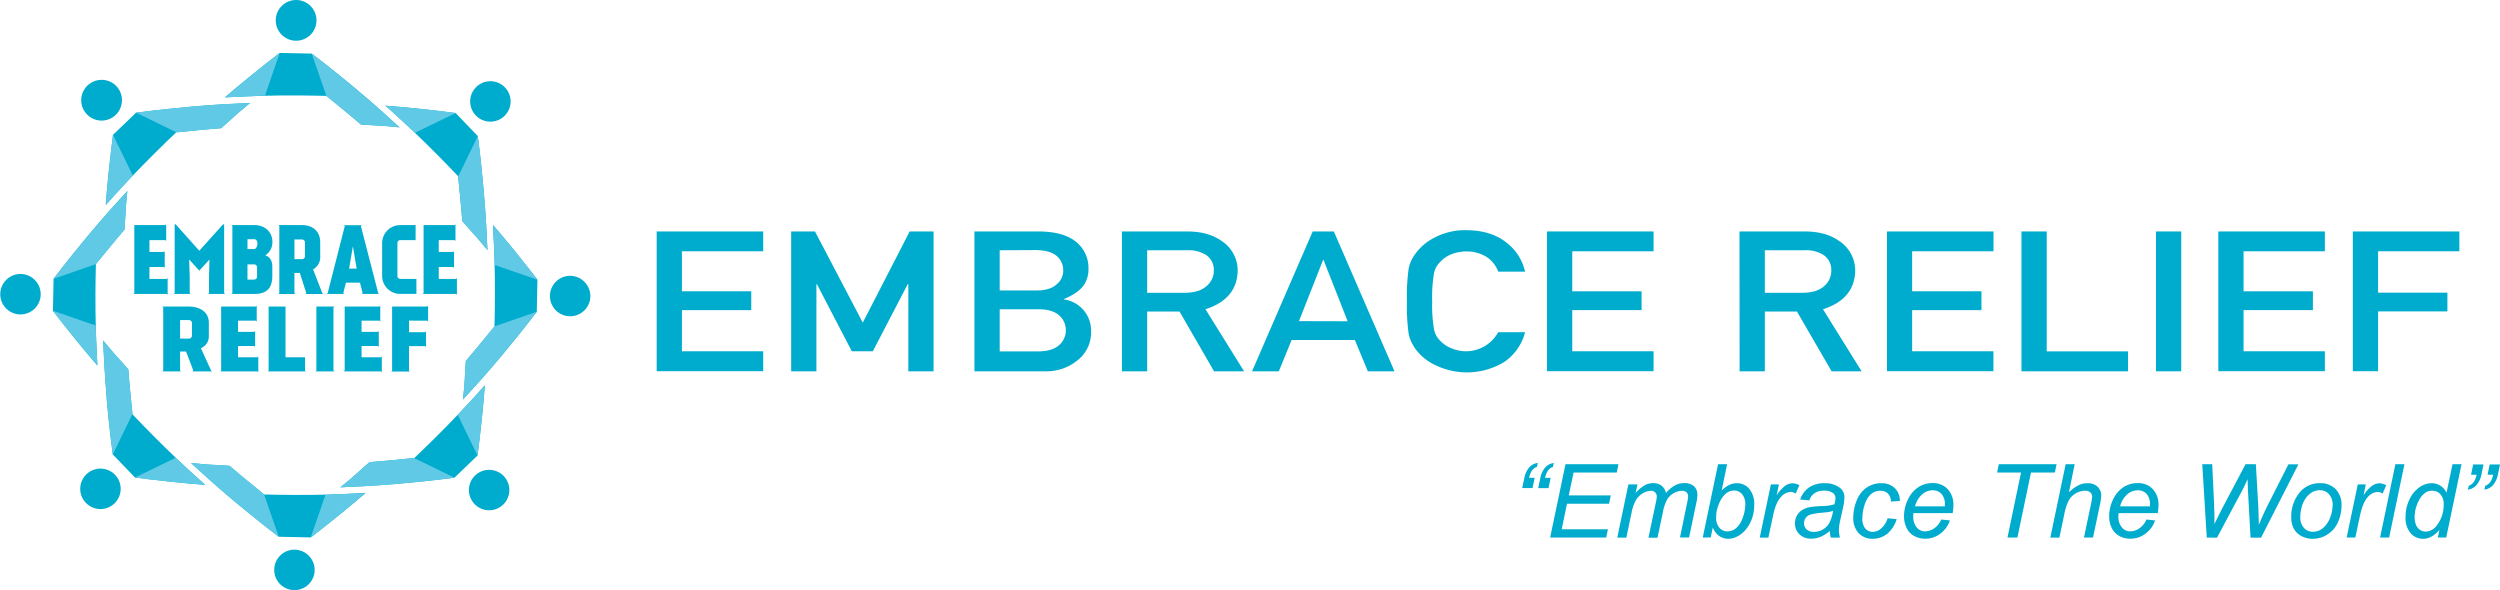 <?xml version="1.0" encoding="utf-8"?>
<svg xmlns="http://www.w3.org/2000/svg" viewBox="0 0 865.52 204.39">
  <defs>
    <style>.cls-1{fill:#00accd;}.cls-2{fill:#60cae6;}</style>
  </defs>
  <g data-name="Layer 2" id="Layer_2">
    <g data-name="Layer 1 copy" id="Layer_1_copy">
      <path class="cls-1" d="M109.57,7.07a7.05,7.05,0,1,1-7-7.07A7.05,7.05,0,0,1,109.57,7.07Z"/>
      <path class="cls-1" d="M107.92,18.55l-11.1-.23c-1.32,1-6.43,5-10.48,8.29-3,2.43-6.28,5.22-8.51,7.12,4-.24,10.93-.58,18.78-.67,8.73-.09,15.9.13,16,.13h.4l.31.26s3.38,2.79,5.37,4.39c1.8,1.45,5.26,4.41,6.29,5.28,2.07.15,3.61.23,5,.3,1.51.08,2.82.14,4.41.29l3.93.38c-3.12-2.87-8.74-8-14.85-13.1l-1.11-.94C114,23.14,109.12,19.45,107.92,18.55Z"/>
      <path class="cls-2" d="M107.92,18.55,113,33.2l.31.26s3.38,2.79,5.37,4.39c1.8,1.45,5.26,4.41,6.29,5.28,2.07.15,3.61.23,5,.3,1.51.08,2.82.14,4.41.29l3.93.38c-3.12-2.87-8.74-8-14.85-13.1l-1.11-.94C114,23.14,109.12,19.45,107.92,18.55Z"/>
      <path class="cls-2" d="M96.84,18.32,91.78,33v.1l-13.72.6s2.11-1.9,3.3-2.9l1.11-.93C90.79,22.91,95.64,19.22,96.84,18.32Z"/>
      <path class="cls-1" d="M108.94,197.36a7,7,0,1,1-7-7.06A7.05,7.05,0,0,1,108.94,197.36Z"/>
      <path class="cls-1" d="M96.5,185.83l11.1.23c1.32-1,6.43-5,10.47-8.28,3-2.43,6.28-5.22,8.51-7.12-4,.23-10.92.58-18.77.67-8.73.09-15.9-.13-16-.13h-.4l-.3-.26s-3.39-2.79-5.37-4.4c-1.8-1.45-5.27-4.4-6.29-5.27-2.07-.16-3.61-.23-5-.3s-2.81-.14-4.4-.29l-3.93-.39c3.11,2.88,8.74,8,14.84,13.11l1.12.93C90.45,181.25,95.3,184.94,96.5,185.83Z"/>
      <path class="cls-2" d="M96.5,185.83l-5.07-14.64-.3-.26s-3.39-2.79-5.37-4.4c-1.8-1.45-5.27-4.4-6.29-5.27-2.07-.16-3.61-.23-5-.3s-2.81-.14-4.4-.29l-3.93-.39c3.11,2.88,8.74,8,14.84,13.11l1.12.93C90.45,181.25,95.3,184.94,96.5,185.83Z"/>
      <path class="cls-2" d="M107.58,186.06l5.06-14.65v-.1l13.72-.59s-2.11,1.9-3.3,2.9l-1.11.93C113.63,181.48,108.78,185.16,107.58,186.06Z"/>
      <path class="cls-1" d="M14.09,101.93a7,7,0,1,1-7-7.07A7,7,0,0,1,14.09,101.93Z"/>
      <path class="cls-1" d="M18.55,96.51l-.23,11.1c1,1.32,5,6.43,8.29,10.47,2.43,3,5.21,6.28,7.12,8.51-.24-4-.58-10.92-.67-18.77-.09-8.73.13-15.9.13-16v-.41l.26-.3s2.79-3.38,4.39-5.37c1.45-1.8,4.41-5.27,5.28-6.29.15-2.07.23-3.61.3-5s.14-2.81.29-4.4c.1-1.07.25-2.57.38-3.93-2.87,3.11-8,8.74-13.1,14.84l-.94,1.12C23.14,90.46,19.45,95.31,18.55,96.51Z"/>
      <path class="cls-2" d="M18.55,96.51,33.2,91.44l.26-.3s2.79-3.38,4.39-5.37c1.45-1.8,4.41-5.27,5.28-6.29.15-2.07.23-3.61.3-5s.14-2.81.29-4.4c.1-1.07.25-2.57.38-3.93-2.87,3.11-8,8.74-13.1,14.84l-.94,1.12C23.14,90.46,19.45,95.31,18.55,96.51Z"/>
      <path class="cls-2" d="M18.32,107.59,33,112.65h.1l.6,13.72s-1.9-2.11-2.9-3.3L29.84,122C22.91,113.64,19.22,108.79,18.32,107.59Z"/>
      <path class="cls-1" d="M204.39,102.55a7,7,0,1,1-7-7.06A7.06,7.06,0,0,1,204.39,102.55Z"/>
      <path class="cls-1" d="M185.84,107.93l.22-11.1c-1-1.32-5-6.43-8.28-10.48-2.43-3-5.22-6.28-7.12-8.51.24,4,.58,10.93.67,18.78.09,8.73-.13,15.9-.13,16v.4l-.26.31s-2.79,3.38-4.4,5.37c-1.45,1.8-4.4,5.26-5.27,6.28-.16,2.08-.23,3.62-.3,5-.08,1.52-.14,2.82-.29,4.41-.1,1.07-.25,2.56-.39,3.92,2.88-3.11,8-8.73,13.11-14.84l.93-1.12C181.25,114,184.94,109.13,185.84,107.93Z"/>
      <path class="cls-2" d="M185.84,107.93,171.19,113l-.26.31s-2.79,3.38-4.4,5.37c-1.45,1.8-4.4,5.26-5.27,6.28-.16,2.08-.23,3.62-.3,5-.08,1.52-.14,2.82-.29,4.41-.1,1.07-.25,2.56-.39,3.92,2.88-3.11,8-8.73,13.11-14.84l.93-1.12C181.25,114,184.94,109.13,185.84,107.93Z"/>
      <path class="cls-2" d="M186.06,96.85l-14.65-5.06h-.09l-.6-13.72s1.9,2.11,2.9,3.3l.93,1.11C181.48,90.8,185.16,95.65,186.06,96.85Z"/>
      <path class="cls-1" d="M42.22,34.72a7.05,7.05,0,1,1-7-7.07A7,7,0,0,1,42.22,34.72Z"/>
      <path class="cls-1" d="M47.12,39l-8,7.68c-.21,1.66-1,8.08-1.54,13.27-.4,3.83-.76,8.13-1,11.06,2.64-3,7.31-8.14,12.81-13.76,6.1-6.23,11.33-11.15,11.38-11.2l.29-.27.4,0s4.37-.42,6.91-.69c2.29-.25,6.83-.61,8.17-.71C78.12,43,79.26,42,80.27,41.05s2.1-1.89,3.32-2.91l3-2.51c-4.23.17-11.82.54-19.76,1.23L65.43,37C54.65,38,48.61,38.81,47.12,39Z"/>
      <path class="cls-2" d="M47.12,39,61.06,45.8l.4,0s4.37-.42,6.91-.69c2.29-.25,6.83-.61,8.17-.71C78.12,43,79.26,42,80.27,41.05s2.1-1.89,3.32-2.91l3-2.51c-4.23.17-11.82.54-19.76,1.23L65.43,37C54.65,38,48.61,38.81,47.12,39Z"/>
      <path class="cls-2" d="M39.13,46.69l6.78,13.94.06.08L36.69,70.83s.15-2.84.28-4.38L37.1,65C38.09,54.21,38.92,48.17,39.13,46.69Z"/>
      <path class="cls-1" d="M176.34,169.72a7,7,0,1,1-7-7.06A7,7,0,0,1,176.34,169.72Z"/>
      <path class="cls-1" d="M157.34,165.38l8-7.69c.21-1.66,1-8.08,1.54-13.26.4-3.83.76-8.13,1-11.06-2.64,3-7.31,8.14-12.81,13.75-6.1,6.24-11.33,11.16-11.38,11.21l-.29.27-.4,0s-4.37.41-6.91.69c-2.29.24-6.83.61-8.17.71-1.58,1.36-2.72,2.39-3.73,3.31s-2.09,1.89-3.32,2.91l-3.05,2.5c4.23-.16,11.82-.53,19.76-1.22l1.45-.13C149.81,166.41,155.85,165.59,157.34,165.38Z"/>
      <path class="cls-2" d="M157.34,165.38,143.4,158.6l-.4,0s-4.37.41-6.91.69c-2.29.24-6.83.61-8.17.71-1.58,1.36-2.72,2.39-3.73,3.31s-2.09,1.89-3.32,2.91l-3.05,2.5c4.23-.16,11.82-.53,19.76-1.22l1.45-.13C149.81,166.41,155.85,165.59,157.34,165.38Z"/>
      <path class="cls-2" d="M165.33,157.71l-6.78-13.94-.06-.08,9.28-10.12s-.15,2.84-.28,4.38l-.13,1.45C166.36,150.19,165.54,156.22,165.33,157.71Z"/>
      <path class="cls-1" d="M41.78,169.31a7,7,0,1,1-7-7.07A7,7,0,0,1,41.78,169.31Z"/>
      <path class="cls-1" d="M39.05,157.33l7.69,8c1.66.21,8.08,1,13.27,1.55,3.83.4,8.13.75,11.05,1-3-2.65-8.14-7.32-13.75-12.81-6.24-6.1-11.15-11.33-11.2-11.38l-.28-.3,0-.39s-.42-4.37-.69-6.91c-.25-2.3-.61-6.83-.72-8.18-1.35-1.57-2.39-2.71-3.3-3.73s-1.89-2.09-2.92-3.32l-2.5-3c.17,4.24.53,11.82,1.23,19.77L37,139C38,149.81,38.84,155.85,39.05,157.33Z"/>
      <path class="cls-2" d="M39.05,157.33l6.78-13.94,0-.39s-.42-4.37-.69-6.91c-.25-2.3-.61-6.83-.72-8.18-1.35-1.57-2.39-2.71-3.3-3.73s-1.89-2.09-2.92-3.32l-2.5-3c.17,4.24.53,11.82,1.23,19.77L37,139C38,149.81,38.84,155.85,39.05,157.33Z"/>
      <path class="cls-2" d="M46.73,165.33l13.94-6.78.07-.06,10.12,9.27s-2.83-.14-4.38-.28L65,167.35C54.25,166.36,48.21,165.54,46.73,165.33Z"/>
      <path class="cls-1" d="M176.78,35.19a7,7,0,1,1-7-7.07A7,7,0,0,1,176.78,35.19Z"/>
      <path class="cls-1" d="M165.42,47.12l-7.69-8c-1.66-.21-8.08-1-13.27-1.55-3.82-.39-8.12-.75-11.05-1,3,2.64,8.14,7.31,13.75,12.8,6.24,6.11,11.15,11.34,11.21,11.39l.27.29,0,.4s.41,4.37.68,6.9c.25,2.3.61,6.84.72,8.18,1.36,1.57,2.39,2.72,3.3,3.73s1.9,2.09,2.92,3.32c.68.83,1.64,2,2.5,3-.17-4.23-.53-11.82-1.23-19.76l-.13-1.45C166.45,54.64,165.63,48.61,165.42,47.12Z"/>
      <path class="cls-2" d="M165.42,47.12l-6.78,13.94,0,.4s.41,4.37.68,6.9c.25,2.3.61,6.84.72,8.18,1.36,1.57,2.39,2.72,3.3,3.73s1.9,2.09,2.92,3.32c.68.83,1.64,2,2.5,3-.17-4.23-.53-11.82-1.23-19.76l-.13-1.45C166.45,54.64,165.63,48.61,165.42,47.12Z"/>
      <path class="cls-2" d="M157.75,39.13,143.81,45.9l-.08.07-10.12-9.28s2.83.14,4.38.28l1.45.13C150.22,38.09,156.26,38.91,157.75,39.13Z"/>
      <path class="cls-1" d="M56.51,106.4l-.33-.27H65.3c3.85,0,7,1.82,7,5.62v4.45a4.42,4.42,0,0,1-2.76,4.35l3.56,7.76.33.27H66.57l.36-.27-2.51-6.6H62.35v6.6l.37.27H56.18l.33-.27Zm5.84,10.83H65.3a1.06,1.06,0,0,0,1.16-.94v-4.54a1.07,1.07,0,0,0-1.16-.94H62.35Z"/>
      <path class="cls-1" d="M88.59,106.13l.29-.28v5.45l-.33-.28H82.41v3.87H88l.33-.28v5.48l-.33-.3H82.41v3.89H89.1l.32-.27v5.45l-.32-.28H76.23l.33-.27V106.13Z"/>
      <path class="cls-1" d="M105.93,128.58H92.67l.33-.24V106.13h5.85v17.55h6.75v4.63Z"/>
      <path class="cls-1" d="M131.36,106.13l.29-.28v5.45l-.33-.28h-6.14v3.87h5.63l.33-.28v5.48l-.33-.3h-5.63v3.89h6.68l.33-.27v5.45l-.33-.28H119l.33-.27V106.13Z"/>
      <path class="cls-1" d="M141.6,111V115h5.55l.33-.27v5.38l-.33-.27H141.6v8.52l.32.27h-6.5l.33-.27V106.13h12.13l.33-.28v5.45l-.33-.28Z"/>
      <polygon class="cls-1" points="115.45 106.4 115.81 106.13 109.53 106.13 109.53 106.4 109.53 128.31 109.16 128.58 115.81 128.58 115.45 128.31 115.45 106.4"/>
      <path class="cls-1" d="M57.28,77.93l.26-.29v5.78l-.29-.29H51.74v4.1h5l.29-.29v5.81l-.29-.32h-5v4.14h6l.3-.3v5.78l-.3-.29H46.21l.29-.29V77.93Z"/>
      <path class="cls-1" d="M77.6,77.68v23.79l.29.29H72.06l.3-.29V95.63l.16-5.78L69,93.69l-3.51-3.84.19,5.91v5.71l.3.29H60.18l.29-.29V77.64h.33L69,86.81l8.21-9.13Zm-17.13,0h0Z"/>
      <path class="cls-1" d="M94.31,83.75a5.39,5.39,0,0,1-2.47,4.65c1.36.48,2.44,1.55,2.44,3.9v3.26c0,4.2-2,6.2-6.12,6.2h-8l.29-.29V78.23l-.29-.3h7.91C91.8,77.93,94.31,80.39,94.31,83.75Zm-8.63,2.48h2.45c1.14-.32,1.59-3.42-.2-3.42H85.68ZM89,95.82V92.53a1,1,0,0,0-1-1H85.68v5.26H88A1,1,0,0,0,89,95.82Z"/>
      <path class="cls-1" d="M96.7,78.23l-.29-.3h8.17c3.45,0,6.28,1.94,6.28,6v4.71a4.82,4.82,0,0,1-2.47,4.62l3.19,8.23.29.29h-6.15l.33-.29-2.25-7h-1.86v7l.33.29H96.41l.29-.29Zm5.24,11.49h2.64a1,1,0,0,0,1-1V83.91a1,1,0,0,0-1-1h-2.64Z"/>
      <path class="cls-1" d="M124.62,97.86h-4.86l-.91,3.61.3.29h-6.06l.36-.29,5.92-23.21-.29-.29h6.19l-.33.29,6,23.21.29.29h-6l.33-.29Zm-2.48-12.43L120.87,93h2.61l-1.27-7.55Z"/>
      <path class="cls-1" d="M137.59,95.56a1,1,0,0,0,1,1h5.57v5.19h-5.57a6.23,6.23,0,0,1-6.29-6.2V84.17a6.25,6.25,0,0,1,6.29-6.24h5.3v5.2h-5.3a1,1,0,0,0-1,1Z"/>
      <path class="cls-1" d="M157.43,77.93l.26-.29v5.78l-.29-.29h-5.5v4.1h5l.29-.29v5.81l-.29-.32h-5v4.14h6l.29-.3v5.78l-.29-.29H146.36l.29-.29V77.93Z"/>
      <path class="cls-1" d="M227.35,80.13h36.88V87H236.09v13.85h24v6.51h-24v14.25h28.14v6.9H227.35Z"/>
      <path class="cls-1" d="M273.91,80.13h8.24l16.55,31.56,16.24-31.56h8.27v48.42h-8.74V98.36h-.2l-12.09,23.25H294.9L282.81,98.36h-.16v30.19h-8.74Z"/>
      <path class="cls-1" d="M337.36,80.13h22.38q8.5.08,12.79,3.59a11.59,11.59,0,0,1,4.31,9.4,9.7,9.7,0,0,1-1.7,5.71,10.37,10.37,0,0,1-2.61,2.46,19.57,19.57,0,0,1-4.2,2.22v.14a10.91,10.91,0,0,1,9.41,11.15,12.2,12.2,0,0,1-4.67,9.93,17.09,17.09,0,0,1-11.38,3.82H337.36Zm8.74,6.51v13.92h12.64q4.8,0,7.06-2.1a6.12,6.12,0,0,0,2.3-4.88,6.42,6.42,0,0,0-2.3-5q-2.26-1.9-7.06-2Zm0,20.42v14.59h13.5q4.88-.08,7.14-2.23a6.72,6.72,0,0,0,2.26-5.06,6.79,6.79,0,0,0-2.26-5.13q-2.26-2.1-7.14-2.17Z"/>
      <path class="cls-1" d="M388.42,80.13H411q7.22,0,11.77,3.19a12.23,12.23,0,0,1,5.73,10.33q-.17,9.87-11.15,13.42l13.36,21.48H420.31l-11.95-20.69h-11.2v20.69h-8.74Zm8.74,21.23h13.26q4.92-.08,7.38-2.4a6.86,6.86,0,0,0,2.43-5.33,6.09,6.09,0,0,0-2.9-5.49,11.49,11.49,0,0,0-6.43-1.5H397.16Z"/>
      <path class="cls-1" d="M469.07,117.72h-21.9l-4.43,10.83h-9.27l21-48.42h7.32l21,48.42h-9.23Zm-2.5-6.5L458.22,90h-.16l-8.35,21.18Z"/>
      <path class="cls-1" d="M528,115a17.87,17.87,0,0,1-7.25,10.34,25,25,0,0,1-24.39.79,17.77,17.77,0,0,1-6.73-5.91c-.42-.73-.81-1.43-1.15-2.09a12.31,12.31,0,0,1-.79-2.59,67.79,67.79,0,0,1-.59-11.23,68.82,68.82,0,0,1,.59-11.29,12,12,0,0,1,1.94-4.61,18.32,18.32,0,0,1,6.73-6,22.71,22.71,0,0,1,11.37-2.72q8.35.06,13.62,4.14A17.62,17.62,0,0,1,528,94.06h-9.28a10.66,10.66,0,0,0-3.89-5,12.84,12.84,0,0,0-7.13-2,14,14,0,0,0-5.32,1,11,11,0,0,0-3.65,2.5,7.59,7.59,0,0,0-2.26,4,49.1,49.1,0,0,0-.63,9.75,48.1,48.1,0,0,0,.63,9.69,7.64,7.64,0,0,0,2.26,4.09,10.19,10.19,0,0,0,3.66,2.43A12.72,12.72,0,0,0,518.7,115Z"/>
      <path class="cls-1" d="M535.59,80.13h36.89V87H544.33v13.85h24v6.51h-24v14.25h28.15v6.9H535.59Z"/>
      <path class="cls-1" d="M602.23,80.13h22.56q7.22,0,11.77,3.19a12.23,12.23,0,0,1,5.73,10.33q-.16,9.87-11.15,13.42l13.36,21.48H634.12l-12-20.69H611v20.69h-8.74ZM611,101.36h13.26q4.92-.08,7.38-2.4A6.86,6.86,0,0,0,634,93.63a6.09,6.09,0,0,0-2.9-5.49,11.49,11.49,0,0,0-6.43-1.5H611Z"/>
      <path class="cls-1" d="M653.29,80.13h36.88V87H662v13.85h24v6.51H662v14.25h28.14v6.9H653.29Z"/>
      <path class="cls-1" d="M699.85,80.13h8.74v41.52h28.15v6.9H699.85Z"/>
      <path class="cls-1" d="M746.42,80.13h8.74v48.42h-8.74Z"/>
      <path class="cls-1" d="M768,80.13h36.89V87H776.74v13.85h24v6.51h-24v14.25h28.15v6.9H768Z"/>
      <path class="cls-1" d="M814.57,80.13h36.88V87H823.31v14.32h24v6.5h-24v20.69h-8.74Z"/>
      <path class="cls-1" d="M531.32,165.42l-.75,3.55H527l.66-3.12a8.34,8.34,0,0,1,1.81-4.09,4.73,4.73,0,0,1,2.92-1.49l-.27,1.37q-2,.56-2.74,3.78Zm5.53,0L536.1,169h-3.57l.66-3.12a8.25,8.25,0,0,1,1.81-4.09,4.73,4.73,0,0,1,2.92-1.49l-.28,1.37q-2,.56-2.73,3.78Z"/>
      <path class="cls-1" d="M536.67,186.11l5.32-25.4h18.34l-.6,2.89H544.79l-1.67,7.9h14.56l-.61,2.9H542.51l-1.83,8.84h16l-.61,2.87Z"/>
      <path class="cls-1" d="M559.92,186.11l3.84-18.4h3.14l-.64,3a12.32,12.32,0,0,1,3.13-2.7,6.14,6.14,0,0,1,3-.75,4.54,4.54,0,0,1,2.87.91,4.28,4.28,0,0,1,1.51,2.54,10.46,10.46,0,0,1,3-2.59,6.66,6.66,0,0,1,3.27-.86,4.87,4.87,0,0,1,3.45,1.09,4,4,0,0,1,1.16,3.07,16.84,16.84,0,0,1-.4,2.81l-2.48,11.85h-3.14L584.11,174a11.49,11.49,0,0,0,.33-2.14,1.83,1.83,0,0,0-.57-1.42,2.34,2.34,0,0,0-1.61-.52,5.7,5.7,0,0,0-2.86.85,6.12,6.12,0,0,0-2.26,2.23,15,15,0,0,0-1.42,4.24l-1.87,8.92h-3.14l2.61-12.42a10.12,10.12,0,0,0,.27-1.81,2,2,0,0,0-.56-1.45,2,2,0,0,0-1.47-.56,5.61,5.61,0,0,0-2.79.85,6.7,6.7,0,0,0-2.39,2.37,14.36,14.36,0,0,0-1.51,4.32l-1.82,8.7Z"/>
      <path class="cls-1" d="M589.5,186.11l5.31-25.4h3.13l-1.88,9.08a11,11,0,0,1,2.7-1.94,6,6,0,0,1,2.53-.56,5.54,5.54,0,0,1,4.31,1.93,8.1,8.1,0,0,1,1.72,5.59,13.89,13.89,0,0,1-.69,4.48,12.43,12.43,0,0,1-1.72,3.4,10.62,10.62,0,0,1-2.11,2.2,8.42,8.42,0,0,1-2.24,1.23,6.56,6.56,0,0,1-2.2.41,5.52,5.52,0,0,1-3.21-1,6.23,6.23,0,0,1-2.16-2.94l-.73,3.48Zm4.65-7.55,0,.59a5.12,5.12,0,0,0,1.13,3.58,3.63,3.63,0,0,0,2.81,1.24,4.62,4.62,0,0,0,3-1.16,8.2,8.2,0,0,0,2.26-3.59,13.33,13.33,0,0,0,.89-4.51,5.36,5.36,0,0,0-1.12-3.61,3.55,3.55,0,0,0-2.77-1.28,4.54,4.54,0,0,0-3.12,1.31,9.83,9.83,0,0,0-2.37,4A10.74,10.74,0,0,0,594.15,178.56Z"/>
      <path class="cls-1" d="M609.24,186.11l3.85-18.4h2.78l-.78,3.76a12.8,12.8,0,0,1,2.78-3.16,4.59,4.59,0,0,1,2.78-1,5.47,5.47,0,0,1,2.3.68l-1.28,2.91a3,3,0,0,0-1.78-.59,4.81,4.81,0,0,0-3.38,1.84q-1.74,1.83-2.72,6.6l-1.56,7.38Z"/>
      <path class="cls-1" d="M633.48,183.83a12.69,12.69,0,0,1-3.14,2,8.13,8.13,0,0,1-3.22.65A5.68,5.68,0,0,1,623,185a5.09,5.09,0,0,1-1.56-3.84,5.23,5.23,0,0,1,.7-2.73,5.55,5.55,0,0,1,1.86-1.9,8.25,8.25,0,0,1,2.85-1,35.42,35.42,0,0,1,4-.33,14.23,14.23,0,0,0,4.24-.62,8.13,8.13,0,0,0,.36-2.13,2.08,2.08,0,0,0-.8-1.72,5.1,5.1,0,0,0-3.19-.86,5.57,5.57,0,0,0-3.23.87,4.94,4.94,0,0,0-1.83,2.49l-3.17-.28a8.28,8.28,0,0,1,3.08-4.19,9.11,9.11,0,0,1,5.31-1.46,8.29,8.29,0,0,1,5.41,1.63,3.86,3.86,0,0,1,1.52,3.16,15.78,15.78,0,0,1-.43,3.41l-1,4.58a16.72,16.72,0,0,0-.49,3.55,12,12,0,0,0,.38,2.49h-3.17A11.86,11.86,0,0,1,633.48,183.83Zm1.16-7a7.57,7.57,0,0,1-1.42.4c-.5.09-1.34.19-2.52.29a19,19,0,0,0-3.86.62,3.21,3.21,0,0,0-1.7,1.19,3.06,3.06,0,0,0-.57,1.8,2.8,2.8,0,0,0,.91,2.16,3.63,3.63,0,0,0,2.59.85,6.11,6.11,0,0,0,5.27-3.12A13.39,13.39,0,0,0,634.64,176.79Z"/>
      <path class="cls-1" d="M653.51,179.41l3.14.33a10.65,10.65,0,0,1-3.35,5.12,7.93,7.93,0,0,1-4.95,1.67,6.44,6.44,0,0,1-4.86-1.94,7.48,7.48,0,0,1-1.87-5.43,15.39,15.39,0,0,1,1.2-5.92,9.63,9.63,0,0,1,3.42-4.43,8.85,8.85,0,0,1,5.09-1.52A6.52,6.52,0,0,1,656,169a5.91,5.91,0,0,1,1.73,4.43l-3.09.21a3.75,3.75,0,0,0-1-2.74,3.58,3.58,0,0,0-2.63-1,4.82,4.82,0,0,0-3.27,1.2,7.9,7.9,0,0,0-2.18,3.63,15.38,15.38,0,0,0-.79,4.69,5.25,5.25,0,0,0,1,3.54,3.31,3.31,0,0,0,2.57,1.17,4.47,4.47,0,0,0,2.92-1.16A7.59,7.59,0,0,0,653.51,179.41Z"/>
      <path class="cls-1" d="M672.08,179.86l3,.31a9.29,9.29,0,0,1-3,4.32,8.36,8.36,0,0,1-5.64,2,7.62,7.62,0,0,1-3.75-.94,6.18,6.18,0,0,1-2.6-2.75,9.07,9.07,0,0,1-.9-4.11,13.11,13.11,0,0,1,1.4-5.85,10,10,0,0,1,3.61-4.21,8.93,8.93,0,0,1,4.81-1.38,7,7,0,0,1,5.26,2.05,7.7,7.7,0,0,1,2,5.58,16.64,16.64,0,0,1-.24,2.77H662.46a7,7,0,0,0-.07,1,5.81,5.81,0,0,0,1.18,3.94,3.73,3.73,0,0,0,2.91,1.37,5.65,5.65,0,0,0,3.17-1.06A6.92,6.92,0,0,0,672.08,179.86ZM663,175.3h10.33c0-.32,0-.56,0-.69a5.12,5.12,0,0,0-1.18-3.62,4,4,0,0,0-3-1.25,5.57,5.57,0,0,0-3.66,1.38A8.36,8.36,0,0,0,663,175.3Z"/>
      <path class="cls-1" d="M695,186.11l4.7-22.51H691.4l.61-2.89h20l-.61,2.89h-8.26l-4.7,22.51Z"/>
      <path class="cls-1" d="M709.84,186.11l5.31-25.4h3.13l-2,9.75a13,13,0,0,1,3.26-2.43,7,7,0,0,1,3.1-.74,4.91,4.91,0,0,1,3.55,1.21,4.19,4.19,0,0,1,1.27,3.18,21.1,21.1,0,0,1-.56,3.57l-2.27,10.86h-3.14L723.81,175a21.13,21.13,0,0,0,.51-3.05,1.89,1.89,0,0,0-.63-1.47,2.51,2.51,0,0,0-1.8-.58,6.63,6.63,0,0,0-5.66,3.34,18.6,18.6,0,0,0-1.6,5l-1.65,7.9Z"/>
      <path class="cls-1" d="M743.1,179.86l3,.31a9.19,9.19,0,0,1-3,4.32,8.36,8.36,0,0,1-5.64,2,7.57,7.57,0,0,1-3.75-.94,6.18,6.18,0,0,1-2.6-2.75,9.07,9.07,0,0,1-.9-4.11,13.11,13.11,0,0,1,1.4-5.85,10,10,0,0,1,3.61-4.21,8.93,8.93,0,0,1,4.8-1.38,6.93,6.93,0,0,1,5.26,2.05,7.71,7.71,0,0,1,2,5.58,16.64,16.64,0,0,1-.24,2.77H733.48a9,9,0,0,0-.07,1,5.82,5.82,0,0,0,1.19,3.94,3.71,3.71,0,0,0,2.91,1.37,5.65,5.65,0,0,0,3.17-1.06A6.84,6.84,0,0,0,743.1,179.86ZM734,175.3h10.33c0-.32,0-.56,0-.69a5.12,5.12,0,0,0-1.17-3.62,4,4,0,0,0-3-1.25,5.57,5.57,0,0,0-3.66,1.38A8.28,8.28,0,0,0,734,175.3Z"/>
      <path class="cls-1" d="M764,186.11l-1.56-25.4h3.45l.59,12.56c0,.6.09,2.23.17,4.89q0,1.11,0,1.56c0,.2,0,.77,0,1.71,1.41-2.88,2.42-4.92,3.05-6.1l7.73-14.62H781l.85,14.85q.13,2.55.19,6.13c.21-.58.58-1.46,1.11-2.63.84-1.88,1.47-3.23,1.87-4l7.25-14.31h3.46l-12.93,25.4h-3.64l-.85-15.39c-.08-1.31-.14-2.93-.19-4.85-.7,1.61-1.29,2.85-1.77,3.74l-8.8,16.5Z"/>
      <path class="cls-1" d="M793.25,179.13a12.86,12.86,0,0,1,3.17-8.93,8.78,8.78,0,0,1,6.86-2.91,7.17,7.17,0,0,1,5.37,2.08,7.72,7.72,0,0,1,2,5.62,13.64,13.64,0,0,1-1.28,5.9,9.46,9.46,0,0,1-3.65,4.18,9.29,9.29,0,0,1-5,1.46,8.35,8.35,0,0,1-3.91-.92,6.37,6.37,0,0,1-2.69-2.6A8,8,0,0,1,793.25,179.13Zm3.13-.31a5.59,5.59,0,0,0,1.25,3.94,4.12,4.12,0,0,0,3.17,1.34,5.25,5.25,0,0,0,2-.4,5.71,5.71,0,0,0,1.83-1.24,8.46,8.46,0,0,0,1.45-1.9,12.55,12.55,0,0,0,1.5-5.59,5.53,5.53,0,0,0-1.26-3.87,4.08,4.08,0,0,0-3.16-1.38,5.27,5.27,0,0,0-2.69.7,7.27,7.27,0,0,0-2.19,2.05,9.38,9.38,0,0,0-1.44,3.15A13.39,13.39,0,0,0,796.38,178.82Z"/>
      <path class="cls-1" d="M812.43,186.11l3.85-18.4h2.78l-.78,3.76a12.8,12.8,0,0,1,2.78-3.16,4.57,4.57,0,0,1,2.78-1,5.47,5.47,0,0,1,2.3.68l-1.28,2.91a3,3,0,0,0-1.78-.59,4.81,4.81,0,0,0-3.38,1.84Q818,174,817,178.73l-1.56,7.38Z"/>
      <path class="cls-1" d="M824,186.11l5.31-25.4h3.13l-5.3,25.4Z"/>
      <path class="cls-1" d="M844.55,183.45q-2.68,3.08-5.61,3.08a5.61,5.61,0,0,1-4.36-1.93,8.08,8.08,0,0,1-1.75-5.61,13.61,13.61,0,0,1,1.38-6.14,10.38,10.38,0,0,1,3.45-4.17,7.39,7.39,0,0,1,4.15-1.39A5.56,5.56,0,0,1,847,170.6l2.09-9.89h3.12l-5.31,25.4H844Zm-8.6-5a9.4,9.4,0,0,0,.39,3,3.9,3.9,0,0,0,1.3,1.85,3.4,3.4,0,0,0,2.2.74,4.9,4.9,0,0,0,3.86-2.22,11.39,11.39,0,0,0,2.32-7.28,4.86,4.86,0,0,0-1.14-3.42,3.76,3.76,0,0,0-2.88-1.23,4.18,4.18,0,0,0-2,.51,6,6,0,0,0-1.84,1.7,10.93,10.93,0,0,0-1.53,3.06A10.38,10.38,0,0,0,836,178.4Z"/>
      <path class="cls-1" d="M855.49,164.36l.74-3.55h3.57l-.64,3.12a8.25,8.25,0,0,1-1.83,4.08,4.76,4.76,0,0,1-2.92,1.5l.3-1.37q2-.57,2.72-3.78Zm5.72,0,.74-3.55h3.57l-.65,3.12a8.25,8.25,0,0,1-1.82,4.08,4.76,4.76,0,0,1-2.92,1.5l.28-1.37c1.36-.38,2.28-1.64,2.74-3.78Z"/>
    </g>
  </g>
</svg>